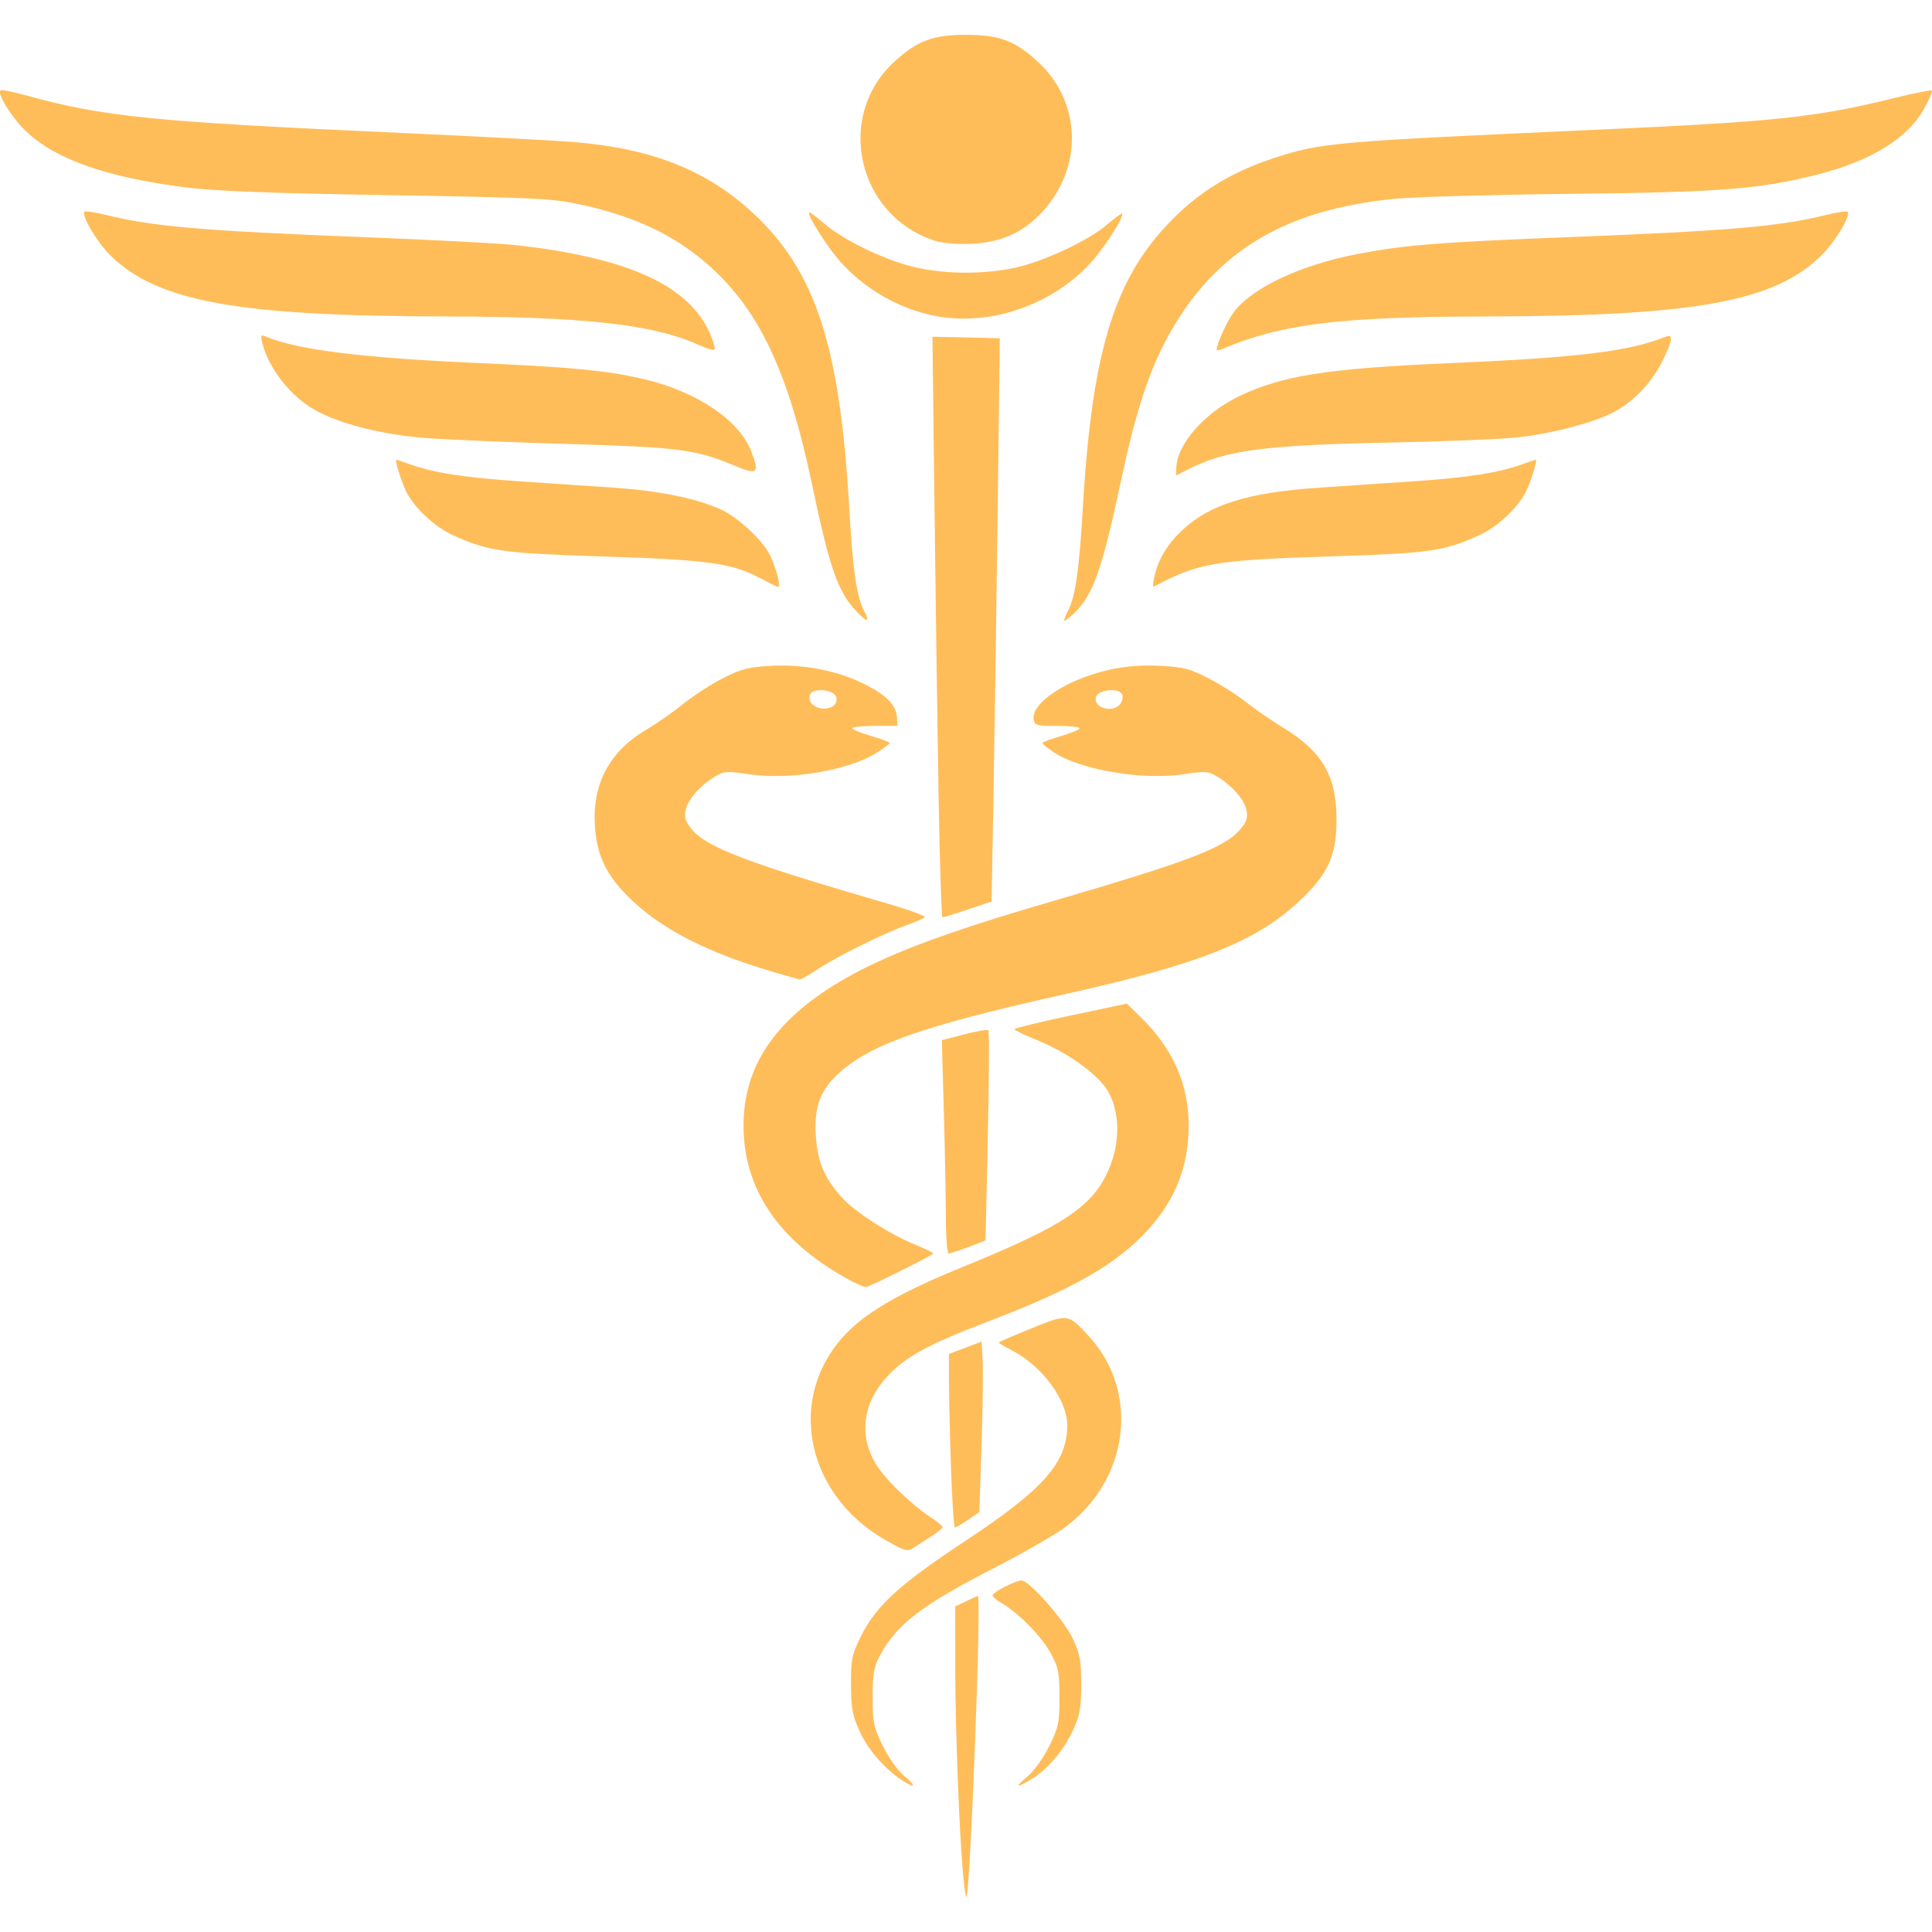 <?xml version="1.0" encoding="UTF-8" standalone="no"?>
<!-- Created with Inkscape (http://www.inkscape.org/) -->
<svg xmlns:inkscape="http://www.inkscape.org/namespaces/inkscape" xmlns:sodipodi="http://sodipodi.sourceforge.net/DTD/sodipodi-0.dtd" xmlns="http://www.w3.org/2000/svg" xmlns:svg="http://www.w3.org/2000/svg" width="64mm" height="64mm" viewBox="0 0 64 64" version="1.1" id="svg5" xml:space="preserve" inkscape:version="1.2.1 (9c6d41e410, 2022-07-14)" sodipodi:docname="rysunek-1.svg">
  <defs id="defs2"></defs>
  <g inkscape:label="Warstwa 1" inkscape:groupmode="layer" id="layer1" transform="translate(-349.08,19.282)">
    <path style="fill:#ffbd59;fill-opacity:1;stroke-width:0.103" d="m 380.991,42.896 c -0.13,-1.342 -0.265,-4.84 -0.267,-6.894 l -0.002,-2.069 0.364,-0.174 c 0.2,-0.096 0.374,-0.174 0.387,-0.174 0.124,-3.9e-4 -0.252,9.848 -0.381,9.977 -0.018,0.018 -0.064,-0.282 -0.101,-0.666 z m -2.022,-3.199 c -0.573,-0.374 -1.134,-1.017 -1.407,-1.614 -0.246,-0.539 -0.289,-0.766 -0.292,-1.561 -0.003,-0.843 0.028,-0.993 0.328,-1.598 0.498,-1.006 1.281,-1.723 3.435,-3.144 2.629,-1.735 3.404,-2.614 3.4,-3.859 -0.002,-0.834 -0.846,-1.968 -1.845,-2.477 -0.233,-0.119 -0.423,-0.231 -0.423,-0.251 0,-0.019 0.484,-0.23 1.076,-0.469 1.224,-0.493 1.217,-0.494 1.904,0.251 1.726,1.873 1.332,4.83 -0.851,6.385 -0.349,0.248 -1.377,0.834 -2.284,1.3 -2.417,1.244 -3.232,1.87 -3.789,2.913 -0.192,0.359 -0.233,0.598 -0.233,1.366 0,0.844 0.032,0.994 0.34,1.62 0.195,0.395 0.502,0.824 0.72,1.003 0.403,0.332 0.353,0.416 -0.08,0.134 z m 4.148,-0.134 c 0.218,-0.179 0.525,-0.608 0.72,-1.003 0.309,-0.627 0.34,-0.776 0.339,-1.62 -7.8e-4,-0.836 -0.032,-0.986 -0.305,-1.482 -0.302,-0.547 -1.047,-1.303 -1.615,-1.638 -0.163,-0.096 -0.296,-0.21 -0.296,-0.253 0,-0.099 0.767,-0.495 0.959,-0.495 0.255,0 1.409,1.309 1.699,1.928 0.241,0.514 0.28,0.729 0.278,1.527 -0.002,0.778 -0.045,1.021 -0.268,1.5 -0.315,0.677 -0.809,1.266 -1.347,1.606 -0.539,0.34 -0.618,0.307 -0.163,-0.067 z m -4.665,-7.806 c -2.83,-1.592 -3.372,-5.04 -1.115,-7.083 0.701,-0.635 1.82,-1.248 3.591,-1.969 3.539,-1.441 4.44,-2.067 4.956,-3.438 0.328,-0.873 0.258,-1.904 -0.171,-2.508 -0.391,-0.549 -1.335,-1.204 -2.301,-1.595 -0.4,-0.162 -0.728,-0.321 -0.729,-0.353 -7.8e-4,-0.032 0.837,-0.236 1.862,-0.453 l 1.863,-0.394 0.463,0.453 c 1.069,1.045 1.585,2.215 1.585,3.588 0,1.34 -0.436,2.454 -1.351,3.456 -1.033,1.13 -2.443,1.943 -5.197,2.996 -2.087,0.798 -2.839,1.205 -3.441,1.864 -0.806,0.882 -0.944,1.919 -0.384,2.876 0.283,0.484 1.146,1.33 1.788,1.755 0.241,0.159 0.438,0.319 0.437,0.354 -7.8e-4,0.035 -0.152,0.16 -0.335,0.278 -0.184,0.118 -0.45,0.29 -0.593,0.382 -0.249,0.161 -0.285,0.153 -0.928,-0.209 z m 2.132,-2.373 c -0.037,-1.063 -0.068,-2.357 -0.068,-2.874 l -3.1e-4,-0.94 0.541,-0.206 0.541,-0.206 0.034,0.631 c 0.019,0.347 0.002,1.619 -0.037,2.826 l -0.072,2.195 -0.373,0.254 c -0.205,0.14 -0.402,0.254 -0.436,0.254 -0.035,0 -0.093,-0.87 -0.13,-1.934 z m -3.444,-6.307 c -2.267,-1.256 -3.43,-2.975 -3.43,-5.07 0,-1.947 1.026,-3.484 3.183,-4.766 1.47,-0.874 3.383,-1.599 7.026,-2.662 4.579,-1.336 5.733,-1.778 6.257,-2.4 0.2,-0.237 0.244,-0.378 0.196,-0.62 -0.07,-0.349 -0.458,-0.797 -0.958,-1.107 -0.308,-0.19 -0.392,-0.196 -1.166,-0.083 -1.365,0.2 -3.421,-0.158 -4.283,-0.745 -0.194,-0.132 -0.354,-0.264 -0.354,-0.292 -3.1e-4,-0.028 0.278,-0.133 0.618,-0.233 0.34,-0.1 0.619,-0.216 0.619,-0.258 1e-4,-0.042 -0.336,-0.076 -0.748,-0.076 -0.682,0 -0.751,-0.019 -0.779,-0.218 -0.079,-0.553 1.113,-1.332 2.519,-1.645 0.531,-0.118 1.061,-0.158 1.671,-0.127 0.776,0.04 0.989,0.095 1.616,0.419 0.397,0.205 0.954,0.559 1.237,0.787 0.284,0.228 0.823,0.6 1.198,0.827 1.318,0.798 1.791,1.604 1.792,3.05 7.8e-4,1.222 -0.282,1.832 -1.279,2.754 -1.408,1.303 -3.301,2.053 -7.599,3.012 -4.705,1.049 -6.454,1.648 -7.535,2.579 -0.669,0.577 -0.895,1.144 -0.838,2.104 0.053,0.891 0.278,1.428 0.872,2.086 0.431,0.477 1.587,1.218 2.432,1.56 0.326,0.132 0.59,0.263 0.587,0.291 -0.005,0.05 -2.001,1.047 -2.212,1.105 -0.057,0.016 -0.346,-0.106 -0.643,-0.271 z M 386.187,4.043 c 0.07,-0.084 0.099,-0.226 0.065,-0.316 -0.094,-0.244 -0.823,-0.164 -0.872,0.096 -0.067,0.352 0.557,0.522 0.807,0.22 z m -5.774,17.04 c -1e-4,-0.638 -0.03,-2.228 -0.067,-3.534 l -0.067,-2.374 0.741,-0.192 c 0.408,-0.106 0.767,-0.166 0.8,-0.134 0.032,0.032 0.024,1.612 -0.017,3.511 l -0.076,3.452 -0.563,0.215 c -0.309,0.118 -0.605,0.215 -0.656,0.215 -0.052,0 -0.094,-0.522 -0.094,-1.16 z m -5.754,-8.179 c -2.113,-0.625 -3.578,-1.365 -4.606,-2.326 -0.875,-0.818 -1.21,-1.491 -1.269,-2.552 -0.076,-1.37 0.505,-2.434 1.72,-3.146 0.327,-0.192 0.876,-0.575 1.219,-0.852 0.344,-0.277 0.943,-0.663 1.331,-0.857 0.601,-0.301 0.84,-0.36 1.6,-0.398 1.075,-0.053 2.173,0.163 3.052,0.603 0.731,0.365 1.057,0.693 1.085,1.09 l 0.021,0.298 h -0.748 c -0.411,0 -0.748,0.034 -0.748,0.076 10e-5,0.042 0.279,0.158 0.619,0.258 0.34,0.1 0.619,0.205 0.619,0.233 -2e-5,0.028 -0.197,0.175 -0.438,0.326 -0.937,0.586 -2.857,0.909 -4.222,0.709 -0.75,-0.11 -0.838,-0.103 -1.144,0.086 -0.5,0.309 -0.888,0.758 -0.958,1.107 -0.049,0.245 -0.003,0.384 0.214,0.642 0.5,0.595 1.87,1.113 6.475,2.45 0.726,0.211 1.283,0.415 1.237,0.454 -0.045,0.039 -0.314,0.154 -0.598,0.257 -0.772,0.279 -2.299,1.034 -2.922,1.444 -0.303,0.2 -0.581,0.36 -0.619,0.357 -0.038,-0.003 -0.454,-0.119 -0.925,-0.259 z m 2.026,-8.799 c 0.076,-0.048 0.122,-0.175 0.102,-0.282 -0.049,-0.259 -0.779,-0.34 -0.872,-0.096 -0.133,0.346 0.404,0.61 0.77,0.378 z m 3.487,3.004 c -0.037,-2.198 -0.099,-6.525 -0.136,-9.616 l -0.068,-5.62 0.764,0.015 c 0.42,0.008 0.922,0.02 1.116,0.026 l 0.352,0.011 -0.069,5.543 c -0.038,3.049 -0.099,7.247 -0.136,9.329 l -0.067,3.787 -0.783,0.261 c -0.431,0.143 -0.81,0.261 -0.844,0.261 -0.033,0 -0.091,-1.798 -0.128,-3.996 z m -2.72,-6.137 c -0.617,-0.649 -0.892,-1.435 -1.471,-4.201 -0.749,-3.58 -1.68,-5.624 -3.227,-7.084 -1.179,-1.113 -2.549,-1.787 -4.466,-2.198 -0.932,-0.2 -1.507,-0.227 -6.391,-0.308 -3.968,-0.065 -5.715,-0.133 -6.703,-0.26 -2.63,-0.339 -4.319,-0.941 -5.282,-1.884 -0.465,-0.455 -0.93,-1.212 -0.816,-1.327 0.028,-0.028 0.392,0.043 0.808,0.157 2.629,0.724 4.167,0.879 12.461,1.254 2.524,0.114 5.123,0.252 5.776,0.307 2.549,0.213 4.384,0.947 5.896,2.359 2.068,1.932 2.869,4.397 3.176,9.772 0.115,2.02 0.242,2.906 0.482,3.37 0.215,0.416 0.125,0.432 -0.245,0.043 z m 6.879,0.299 c 0,-0.042 0.066,-0.203 0.146,-0.359 0.227,-0.439 0.355,-1.35 0.473,-3.368 0.316,-5.4 1.1,-7.805 3.191,-9.777 0.866,-0.817 1.898,-1.41 3.166,-1.821 1.562,-0.505 1.904,-0.535 10.709,-0.933 5.903,-0.267 7.205,-0.405 9.786,-1.041 0.675,-0.166 1.248,-0.281 1.273,-0.255 0.026,0.026 -0.086,0.29 -0.247,0.587 -0.537,0.987 -1.759,1.744 -3.55,2.198 -1.903,0.482 -3.214,0.585 -8.138,0.637 -2.524,0.027 -5.123,0.098 -5.775,0.158 -3.856,0.356 -6.239,1.862 -7.774,4.912 -0.519,1.032 -0.931,2.35 -1.359,4.356 -0.653,3.061 -0.938,3.867 -1.583,4.479 -0.175,0.167 -0.319,0.269 -0.319,0.227 z m -10.106,-1.418 c -0.905,-0.48 -1.721,-0.591 -5.159,-0.701 -3.334,-0.106 -3.793,-0.171 -4.97,-0.699 -0.603,-0.271 -1.272,-0.89 -1.555,-1.439 -0.15,-0.291 -0.393,-1.069 -0.334,-1.069 0.017,0 0.233,0.073 0.482,0.162 0.761,0.273 1.819,0.437 3.596,0.555 0.936,0.062 2.354,0.158 3.152,0.213 1.475,0.101 2.675,0.345 3.499,0.709 0.576,0.255 1.421,1.038 1.657,1.536 0.206,0.433 0.365,1.058 0.266,1.043 -0.037,-0.005 -0.322,-0.145 -0.634,-0.311 z m 13.09,-0.011 c 0.137,-0.609 0.427,-1.091 0.947,-1.578 0.891,-0.833 2.168,-1.23 4.467,-1.388 0.798,-0.055 2.216,-0.151 3.152,-0.213 1.777,-0.118 2.835,-0.282 3.596,-0.555 0.248,-0.089 0.465,-0.162 0.482,-0.162 0.059,0 -0.184,0.777 -0.334,1.069 -0.283,0.549 -0.952,1.168 -1.555,1.439 -1.179,0.529 -1.636,0.593 -4.959,0.697 -3.763,0.117 -4.339,0.216 -5.806,0.998 -0.037,0.02 -0.033,-0.118 0.009,-0.306 z M 373.363,-3.876 c -1.239,-0.518 -1.829,-0.593 -5.479,-0.699 -1.872,-0.054 -3.983,-0.143 -4.692,-0.196 -1.418,-0.108 -2.809,-0.454 -3.643,-0.908 -0.817,-0.445 -1.568,-1.386 -1.778,-2.232 -0.067,-0.268 -0.053,-0.292 0.121,-0.219 1.069,0.444 3.221,0.708 7.157,0.88 2.959,0.129 4.162,0.247 5.358,0.526 1.75,0.408 3.165,1.36 3.561,2.397 0.282,0.739 0.211,0.793 -0.604,0.452 z m 14.683,0.108 c 0.008,-0.78 0.922,-1.831 2.077,-2.386 1.429,-0.687 2.909,-0.921 6.943,-1.096 4.312,-0.187 5.984,-0.391 7.193,-0.877 0.266,-0.107 0.229,0.128 -0.132,0.85 -0.341,0.682 -0.98,1.337 -1.629,1.668 -0.693,0.354 -2.112,0.715 -3.235,0.824 -0.584,0.057 -2.455,0.131 -4.156,0.164 -4.146,0.082 -5.422,0.252 -6.677,0.891 l -0.387,0.197 0.002,-0.234 z m -16.038,-4.178 c -1.438,-0.603 -3.773,-0.847 -8.147,-0.853 -6.911,-0.009 -9.572,-0.493 -11.124,-2.023 -0.445,-0.439 -0.973,-1.33 -0.857,-1.446 0.031,-0.031 0.35,0.016 0.708,0.105 1.564,0.387 3.191,0.527 8.592,0.738 2.212,0.087 4.439,0.203 4.95,0.259 3.985,0.437 6.04,1.457 6.594,3.27 0.085,0.279 0.067,0.278 -0.716,-0.051 z m 17.376,0.255 c 0,-0.198 0.35,-0.967 0.572,-1.259 0.613,-0.804 2.203,-1.552 4.068,-1.912 1.572,-0.304 2.696,-0.395 6.961,-0.562 5.402,-0.212 7.028,-0.352 8.592,-0.738 0.358,-0.089 0.677,-0.136 0.708,-0.105 0.116,0.116 -0.396,0.973 -0.854,1.431 -1.542,1.542 -4.181,2.025 -11.127,2.037 -4.852,0.009 -6.789,0.248 -8.74,1.081 -0.099,0.042 -0.18,0.055 -0.18,0.027 z m -9.255,-1.112 c -1.212,-0.215 -2.396,-0.886 -3.231,-1.832 -0.409,-0.463 -1.02,-1.42 -1.022,-1.601 -3.9e-4,-0.047 0.219,0.108 0.489,0.345 0.655,0.577 2.158,1.289 3.141,1.488 1.012,0.205 2.142,0.205 3.154,0 0.933,-0.189 2.466,-0.9 3.08,-1.429 0.236,-0.203 0.459,-0.369 0.496,-0.369 0.143,0 -0.511,1.046 -0.988,1.582 -1.259,1.413 -3.304,2.138 -5.119,1.816 z m -0.096,-2.509 c -2.542,-0.831 -3.292,-4.086 -1.357,-5.896 0.77,-0.72 1.295,-0.921 2.407,-0.921 1.112,0 1.636,0.201 2.407,0.921 1.418,1.326 1.469,3.48 0.118,4.946 -0.626,0.679 -1.379,1.017 -2.356,1.058 -0.476,0.02 -0.958,-0.023 -1.218,-0.108 z" id="path255"></path>
  </g>
</svg>
